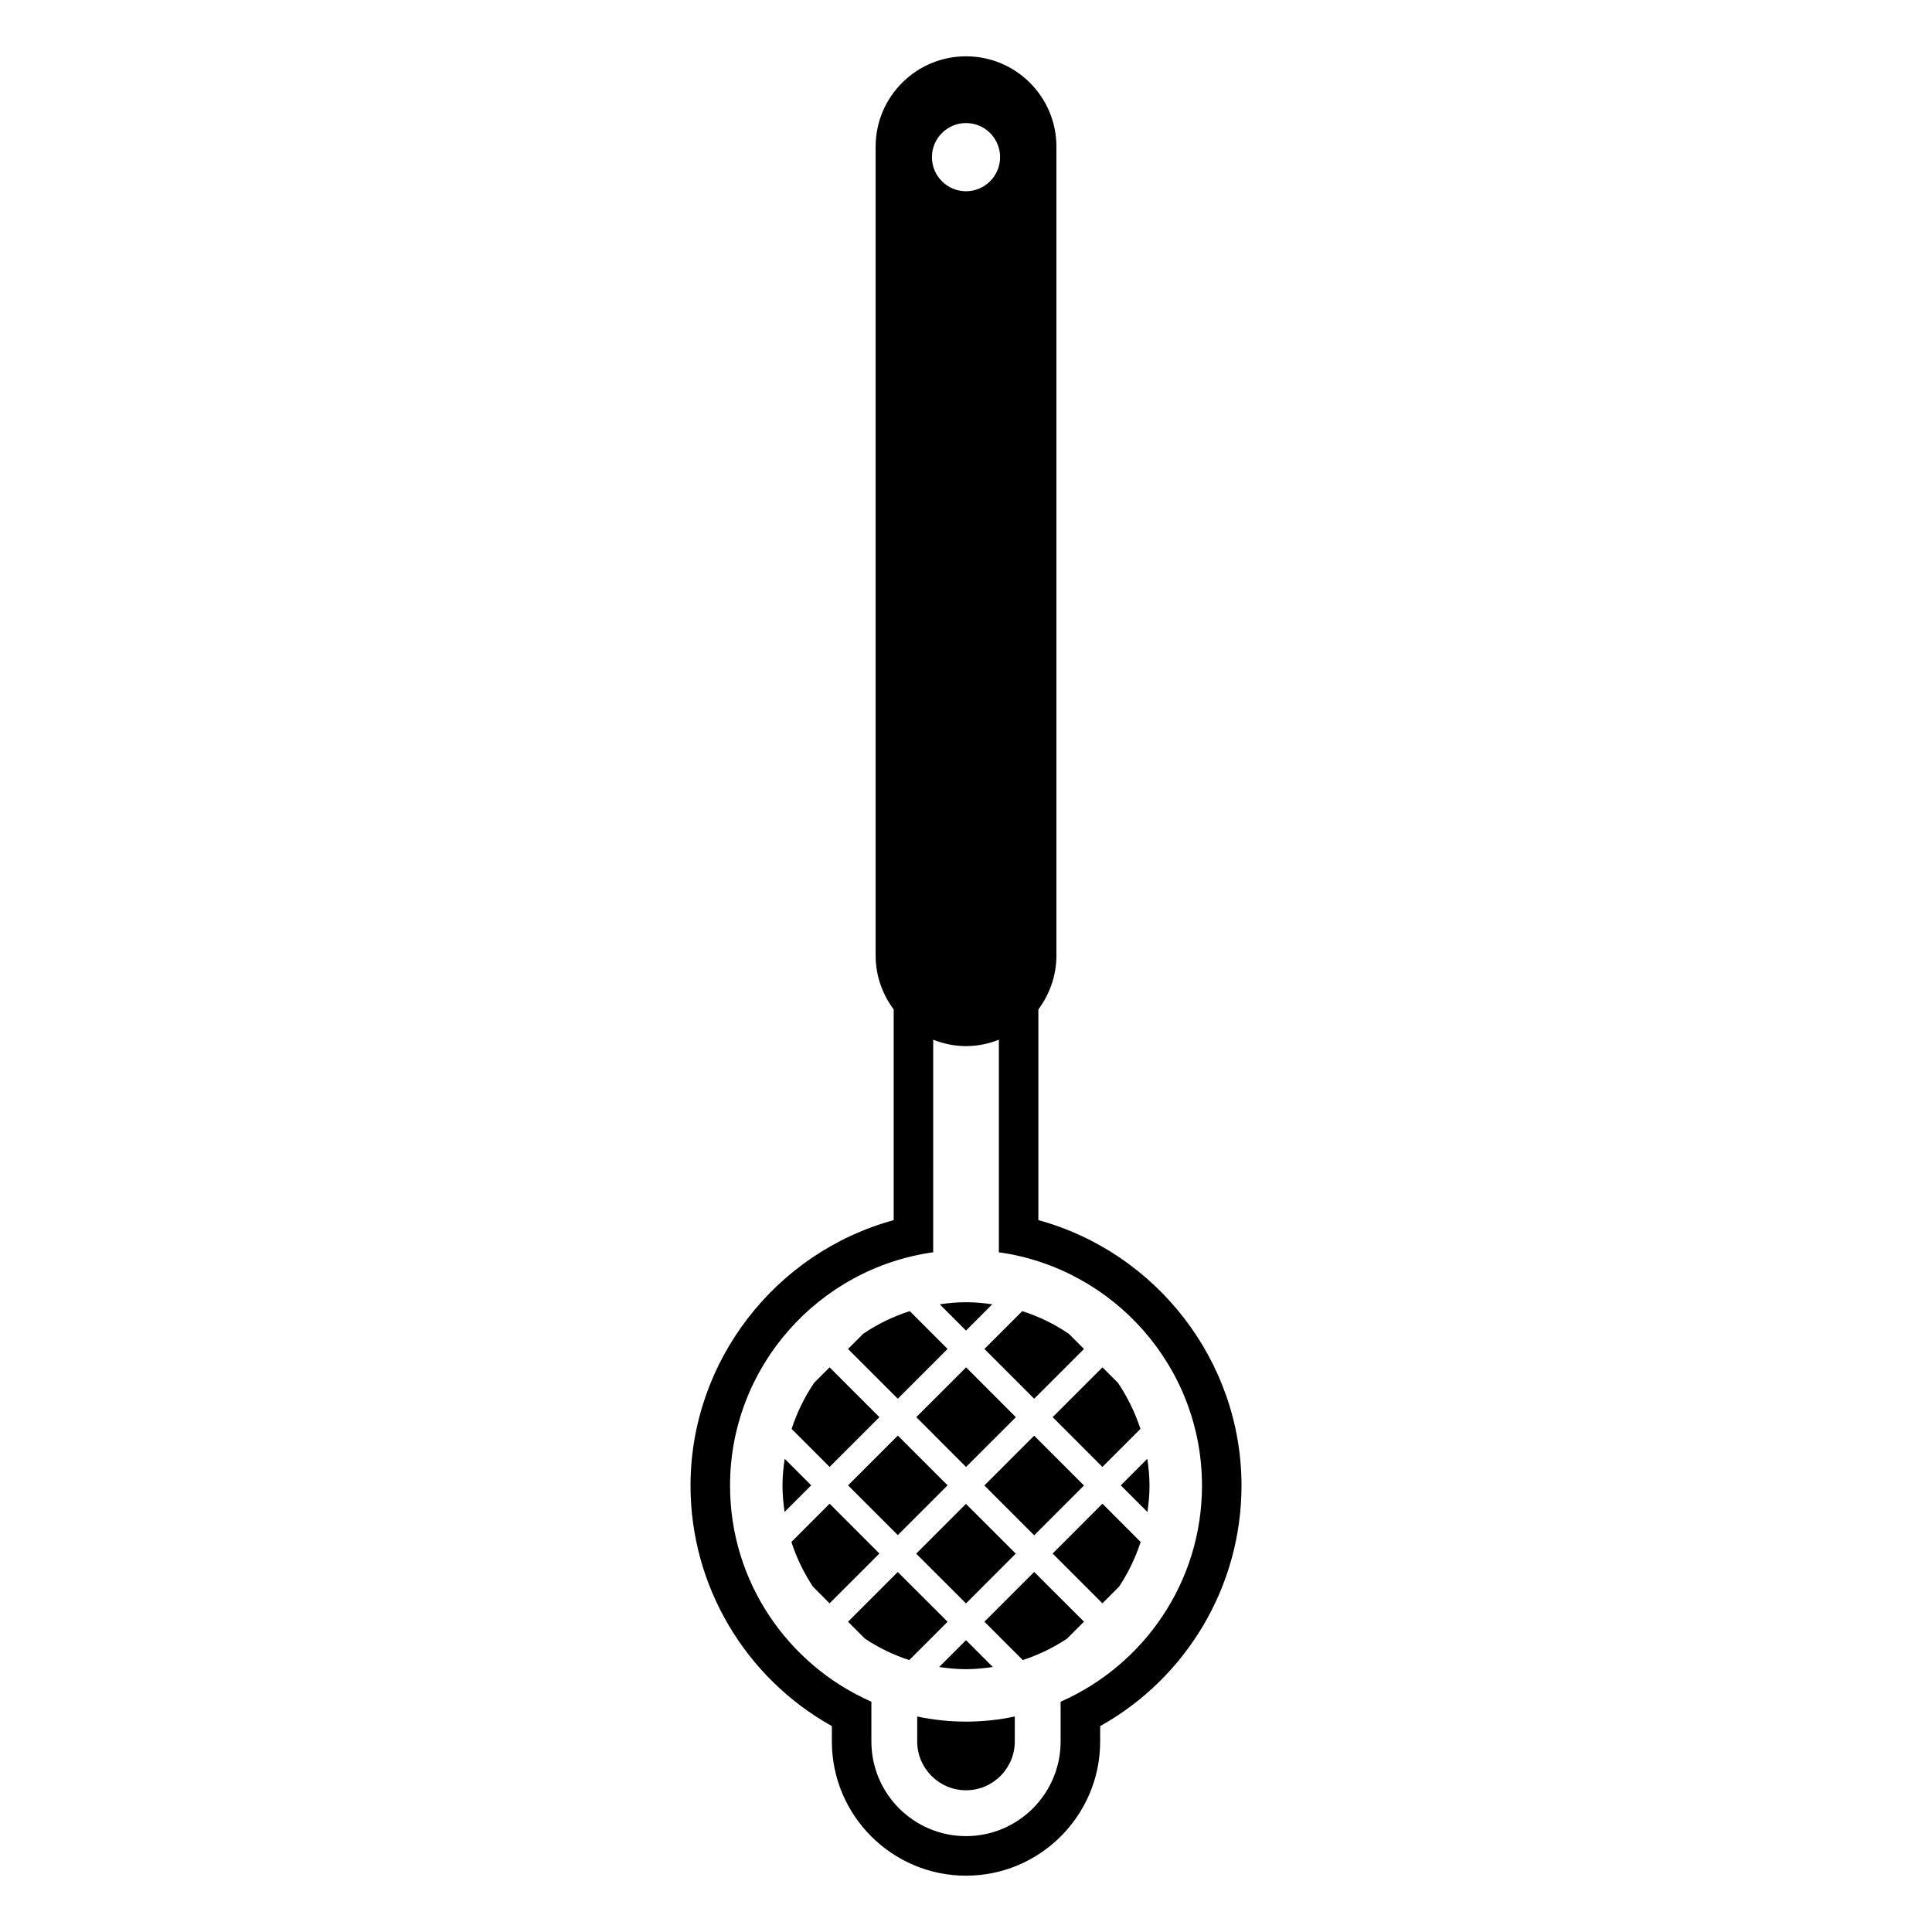 <?xml version="1.0" encoding="UTF-8"?>
<!-- The Best Svg Icon site in the world: iconSvg.co, Visit us! https://iconsvg.co -->
<svg fill="#000000" width="800px" height="800px" version="1.1" viewBox="144 144 512 512" xmlns="http://www.w3.org/2000/svg">
 <g>
  <path d="m395.12 501.48-10.031-10.02c-4.418 1.418-8.555 3.441-12.32 5.996l-4.031 4.035 13.184 13.188z"/>
  <path d="m418.07 514.68 13.199-13.188-4.035-4.035c-3.766-2.551-7.91-4.578-12.32-5.996l-10.031 10.02z"/>
  <path d="m418.06 524.47 13.203 13.199-13.191 13.195-13.203-13.199z"/>
  <path d="m406.96 489.65c-2.285-0.324-4.598-0.547-6.965-0.547-2.367 0-4.68 0.223-6.957 0.547l6.961 6.965z"/>
  <path d="m400 586.35c2.426 0 4.781-0.242 7.106-0.582l-7.106-7.113-7.109 7.113c2.328 0.344 4.691 0.582 7.109 0.582z"/>
  <path d="m436.15 532.75 10.078-10.078c-1.426-4.356-3.43-8.457-5.949-12.191l-4.121-4.121-13.195 13.199z"/>
  <path d="m400.03 506.37 13.184 13.199-13.203 13.188-13.184-13.199z"/>
  <path d="m386.8 555.74 13.184-13.199 13.199 13.184-13.184 13.199z"/>
  <path d="m381.93 550.82-13.184-13.184 13.191-13.191 13.184 13.184z"/>
  <path d="m351.95 530.6c-0.348 2.328-0.582 4.691-0.582 7.113 0 2.375 0.23 4.68 0.555 6.965l7.055-7.055z"/>
  <path d="m422.96 555.7 13.195 13.195 4.41-4.422c2.414-3.633 4.344-7.613 5.711-11.844l-10.121-10.133z"/>
  <path d="m404.88 573.77 10.16 10.16c4.18-1.359 8.121-3.273 11.715-5.66l4.512-4.508-13.199-13.184z"/>
  <path d="m448.05 530.6-7.031 7.031 7.055 7.055c0.332-2.285 0.559-4.59 0.559-6.965 0-2.43-0.242-4.793-0.582-7.121z"/>
  <path d="m377.05 519.56-13.199-13.199-4.102 4.109c-2.531 3.734-4.539 7.832-5.961 12.203l10.07 10.078z"/>
  <path d="m363.85 542.5-10.117 10.133c1.367 4.242 3.297 8.211 5.711 11.855l4.406 4.41 13.199-13.195z"/>
  <path d="m387.07 598.89v6.621c0 7.121 5.805 12.93 12.93 12.93s12.93-5.805 12.93-12.93l0.004-6.621c-4.172 0.879-8.496 1.359-12.93 1.359-4.43 0-8.746-0.473-12.934-1.359z"/>
  <path d="m381.92 560.59-13.184 13.184 4.508 4.508c3.598 2.383 7.527 4.301 11.711 5.66l10.164-10.16z"/>
  <path d="m419.18 467.35v-55.844c2.957-3.992 4.781-8.891 4.781-14.242v-214.39c0-13.227-10.73-23.953-23.957-23.953s-23.953 10.727-23.953 23.953v214.39c0 5.356 1.82 10.254 4.785 14.242v55.844c-31.258 8.527-53.84 37.305-53.84 70.367 0 26.578 14.5 50.895 37.457 63.715v4.082c0 19.605 15.949 35.562 35.551 35.562 19.605 0 35.551-15.961 35.551-35.562v-4.082c22.961-12.82 37.457-37.137 37.457-63.715 0-33.051-22.59-61.836-53.832-70.367zm-19.184-290.74c5 0 9.039 4.047 9.039 9.035 0 4.988-4.047 9.035-9.039 9.035-4.981 0-9.023-4.047-9.023-9.035 0-4.984 4.043-9.035 9.023-9.035zm25.078 418.36v10.547c0 13.832-11.246 25.074-25.074 25.074s-25.074-11.246-25.074-25.074v-10.547c-22.027-9.691-37.457-31.691-37.457-57.25 0-31.527 23.484-57.613 53.863-61.863 0-0.09-0.027-0.156-0.027-0.246l0.004-56.074c2.703 1.059 5.625 1.695 8.699 1.695 3.078 0 5.996-0.633 8.703-1.695v56.078c0 0.09-0.035 0.156-0.035 0.246 30.379 4.25 53.863 30.336 53.863 61.863-0.004 25.555-15.441 47.555-37.465 57.246z"/>
 </g>
</svg>
